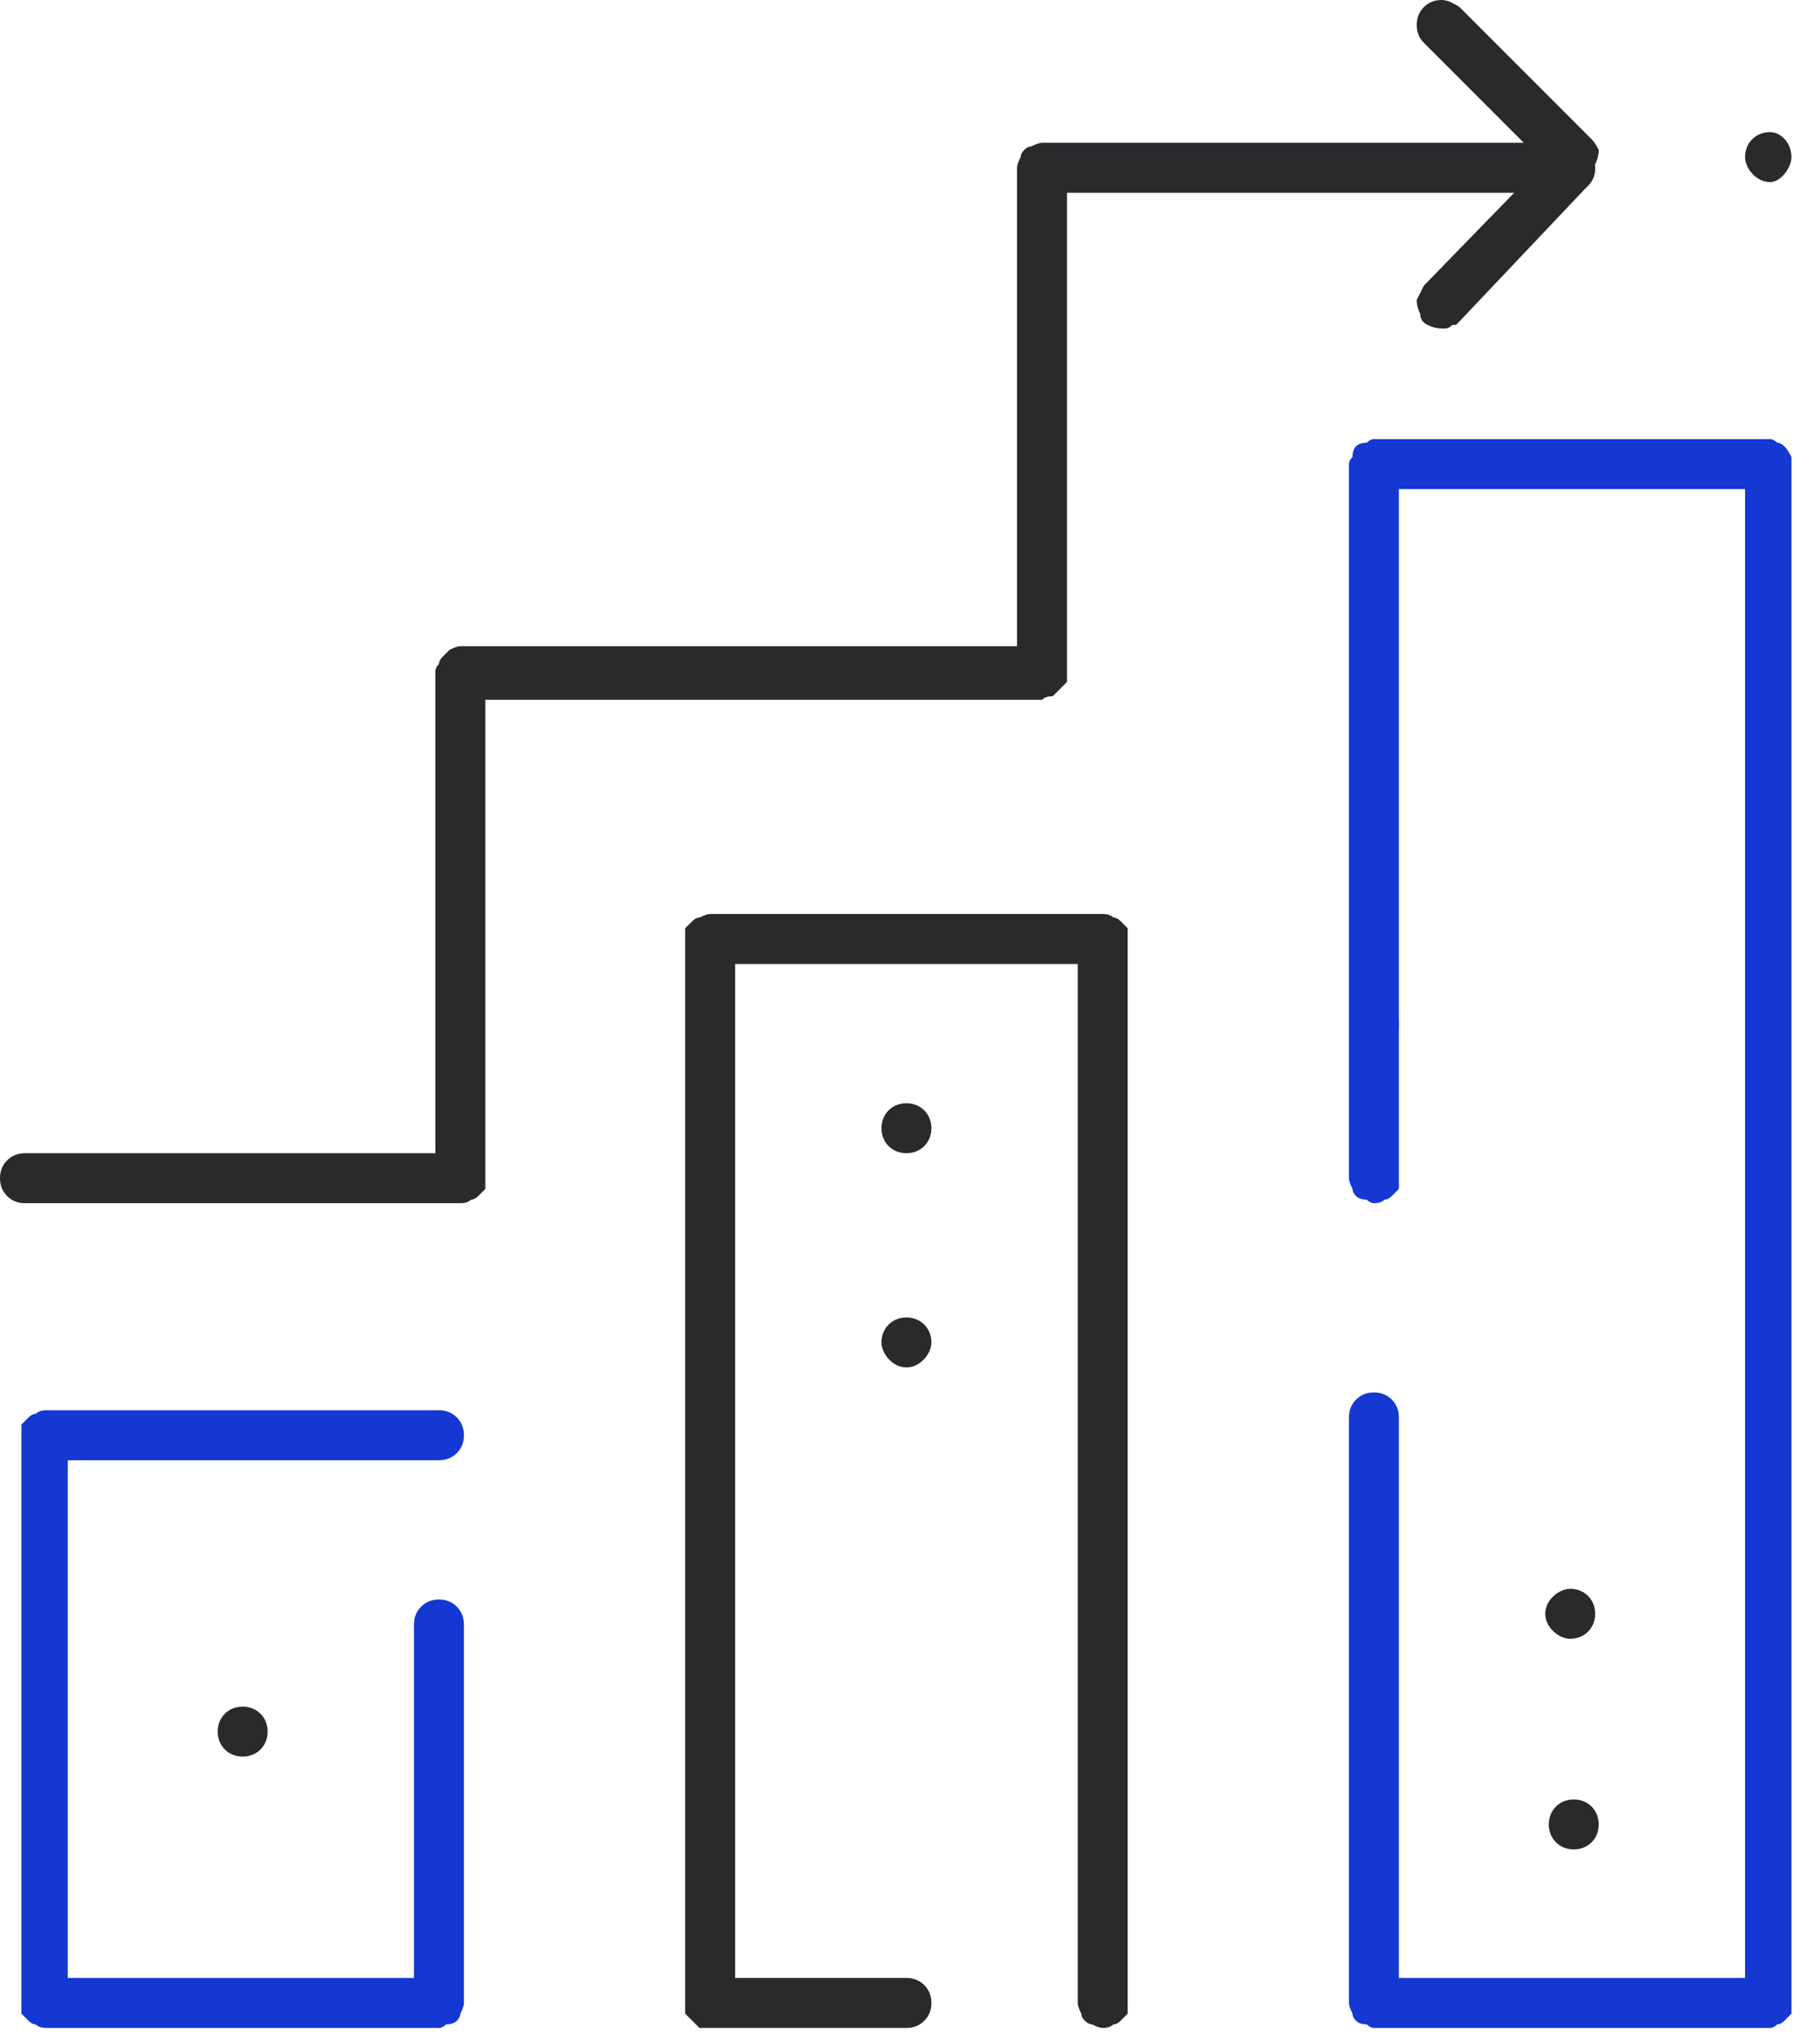 <?xml version="1.0" encoding="UTF-8"?>
<svg xmlns="http://www.w3.org/2000/svg" version="1.2" viewBox="0 0 51 57" width="51" height="57">
  <title>Group 5291 (2)</title>
  <style>
		.s0 { fill: #1438d1 } 
		.s1 { fill: #2a2a2d } 
	</style>
  <g id="Group_5291">
    <g id="Group_5196">
      <path id="Path_297" class="s0" d="m49.6 56.8h-11.1q-0.1 0-0.2-0.1-0.2 0-0.3-0.1-0.1-0.1-0.1-0.2-0.1-0.2-0.1-0.3v-16.4q0-0.3 0.2-0.5 0.2-0.2 0.5-0.2 0.3 0 0.5 0.2 0.2 0.2 0.2 0.5v15.7h9.7v-41.7h-9.7v15q0 0.3-0.2 0.5-0.2 0.2-0.5 0.2-0.3 0-0.5-0.2-0.2-0.2-0.2-0.5v-15.7q0-0.1 0.1-0.2 0-0.2 0.1-0.3 0.1-0.1 0.3-0.1 0.1-0.1 0.2-0.1h11.1q0.1 0 0.2 0.1 0.1 0 0.2 0.1 0.1 0.1 0.2 0.3 0 0.1 0 0.2v43.1q0 0.1 0 0.3-0.1 0.1-0.2 0.2-0.1 0.1-0.2 0.1-0.1 0.1-0.2 0.1z"></path>
      <path id="Path_300" class="s0" d="m12.3 56.8h-11q-0.2 0-0.3-0.1-0.1 0-0.2-0.1-0.1-0.1-0.2-0.2 0-0.2 0-0.3v-15.9q0-0.1 0-0.3 0.1-0.1 0.2-0.2 0.1-0.1 0.2-0.1 0.1-0.1 0.3-0.1h11q0.3 0 0.5 0.2 0.2 0.2 0.2 0.5 0 0.3-0.2 0.5-0.2 0.2-0.5 0.2h-10.4v14.5h9.7v-9.9q0-0.3 0.2-0.5 0.2-0.2 0.5-0.2 0.3 0 0.5 0.2 0.2 0.2 0.2 0.5v10.6q0 0.1-0.1 0.3 0 0.1-0.1 0.2-0.1 0.1-0.3 0.1-0.1 0.1-0.2 0.1z"></path>
      <g id="Group_480">
        <path id="Path_298" class="s0" d="m38.5 33.7q-0.1 0-0.2-0.1-0.2 0-0.3-0.1-0.1-0.1-0.1-0.2-0.1-0.2-0.1-0.3v-4.3q0-0.3 0.2-0.5 0.2-0.2 0.5-0.2 0.3 0 0.5 0.2 0.2 0.2 0.2 0.5v4.3q0 0.1 0 0.3-0.1 0.1-0.2 0.2-0.1 0.1-0.2 0.1-0.1 0.1-0.3 0.1z"></path>
      </g>
      <g id="Group_481">
        <path id="Path_299" class="s1" d="m30.9 56.8q-0.1 0-0.3-0.1-0.1 0-0.2-0.1-0.1-0.1-0.1-0.2-0.1-0.2-0.1-0.3v-29.1h-9.6v28.4h4.8q0.3 0 0.5 0.2 0.2 0.2 0.2 0.5 0 0.3-0.2 0.5-0.2 0.2-0.5 0.2h-5.5q-0.1 0-0.3 0-0.1-0.1-0.2-0.2-0.1-0.1-0.2-0.2 0-0.2 0-0.3v-29.8q0-0.1 0-0.3 0.1-0.1 0.2-0.2 0.1-0.1 0.2-0.1 0.2-0.1 0.3-0.1h11q0.2 0 0.3 0.1 0.1 0 0.2 0.1 0.1 0.1 0.2 0.2 0 0.2 0 0.3v29.8q0 0.1 0 0.3-0.1 0.1-0.2 0.2-0.1 0.1-0.2 0.1-0.1 0.1-0.3 0.1z"></path>
      </g>
      <g id="Group_483">
        <path id="Path_301" class="s1" d="m12.9 33.7h-12.2q-0.3 0-0.5-0.2-0.2-0.2-0.2-0.5 0-0.3 0.2-0.5 0.2-0.2 0.5-0.2h11.5v-13.5q0-0.1 0.1-0.2 0-0.1 0.1-0.2 0.1-0.1 0.2-0.2 0.2-0.1 0.3-0.1h15.6v-13.4q0-0.1 0.1-0.3 0-0.1 0.1-0.2 0.1-0.1 0.2-0.1 0.2-0.1 0.3-0.1h14.8q0.3 0 0.5 0.2 0.2 0.2 0.2 0.5 0 0.3-0.2 0.5-0.2 0.2-0.5 0.2h-14.1v13.4q0 0.2 0 0.3-0.1 0.1-0.2 0.2-0.1 0.1-0.2 0.2-0.2 0-0.3 0.1h-15.6v13.4q0 0.1 0 0.3-0.1 0.1-0.2 0.2-0.1 0.1-0.2 0.1-0.1 0.1-0.3 0.1z"></path>
      </g>
      <g id="Group_484">
        <path id="Path_302" class="s1" d="m40.4 9.2q-0.2 0-0.4-0.1-0.2-0.1-0.2-0.3-0.1-0.2-0.1-0.4 0.1-0.2 0.2-0.4l3.6-3.7q0.2-0.2 0.5-0.2 0.3 0 0.5 0.2 0.2 0.2 0.2 0.4 0 0.3-0.2 0.5l-3.6 3.8q0 0-0.1 0.1-0.1 0-0.1 0-0.1 0.1-0.2 0.1 0 0-0.1 0z"></path>
      </g>
      <g id="Group_485">
        <path id="Path_303" class="s1" d="m44.1 5.1q-0.1 0-0.2-0.1 0 0-0.1 0 0 0-0.1-0.1-0.1 0-0.1 0l-3.7-3.7q-0.2-0.2-0.2-0.5 0-0.3 0.2-0.5 0.2-0.2 0.5-0.2 0.2 0 0.5 0.2l3.7 3.7q0.1 0.1 0.2 0.3 0 0.2-0.1 0.4-0.1 0.2-0.2 0.3-0.2 0.2-0.4 0.2z"></path>
      </g>
      <g id="Group_486">
        <path id="Ellipse_134" fill-rule="evenodd" class="s1" d="m49.6 5.1c-0.4 0-0.7-0.4-0.7-0.7 0-0.4 0.3-0.7 0.7-0.7 0.3 0 0.6 0.3 0.6 0.7 0 0.3-0.3 0.7-0.6 0.7z"></path>
      </g>
      <g id="Group_487">
        <path id="Ellipse_135" fill-rule="evenodd" class="s1" d="m44 45.9c-0.3 0-0.7-0.3-0.7-0.7 0-0.4 0.4-0.7 0.7-0.7 0.4 0 0.7 0.3 0.7 0.7 0 0.4-0.3 0.7-0.7 0.7z"></path>
      </g>
      <g id="Group_488">
        <path id="Ellipse_136" fill-rule="evenodd" class="s1" d="m44.1 51.8c-0.4 0-0.7-0.3-0.7-0.7 0-0.4 0.3-0.7 0.7-0.7 0.4 0 0.7 0.3 0.7 0.7 0 0.4-0.3 0.7-0.7 0.7z"></path>
      </g>
      <g id="Group_489">
        <path id="Ellipse_137" fill-rule="evenodd" class="s1" d="m25.4 32.3c-0.4 0-0.7-0.3-0.7-0.7 0-0.4 0.3-0.7 0.7-0.7 0.4 0 0.7 0.3 0.7 0.7 0 0.4-0.3 0.7-0.7 0.7z"></path>
      </g>
      <g id="Group_490">
        <path id="Ellipse_138" fill-rule="evenodd" class="s1" d="m25.4 38.3c-0.4 0-0.7-0.4-0.7-0.7 0-0.4 0.3-0.7 0.7-0.7 0.4 0 0.7 0.3 0.7 0.7 0 0.3-0.3 0.7-0.7 0.7z"></path>
      </g>
      <g id="Group_491">
        <path id="Ellipse_139" fill-rule="evenodd" class="s1" d="m6.8 49.2c-0.4 0-0.7-0.3-0.7-0.7 0-0.4 0.3-0.7 0.7-0.7 0.4 0 0.7 0.3 0.7 0.7 0 0.4-0.3 0.7-0.7 0.7z"></path>
      </g>
    </g>
  </g>
</svg>
